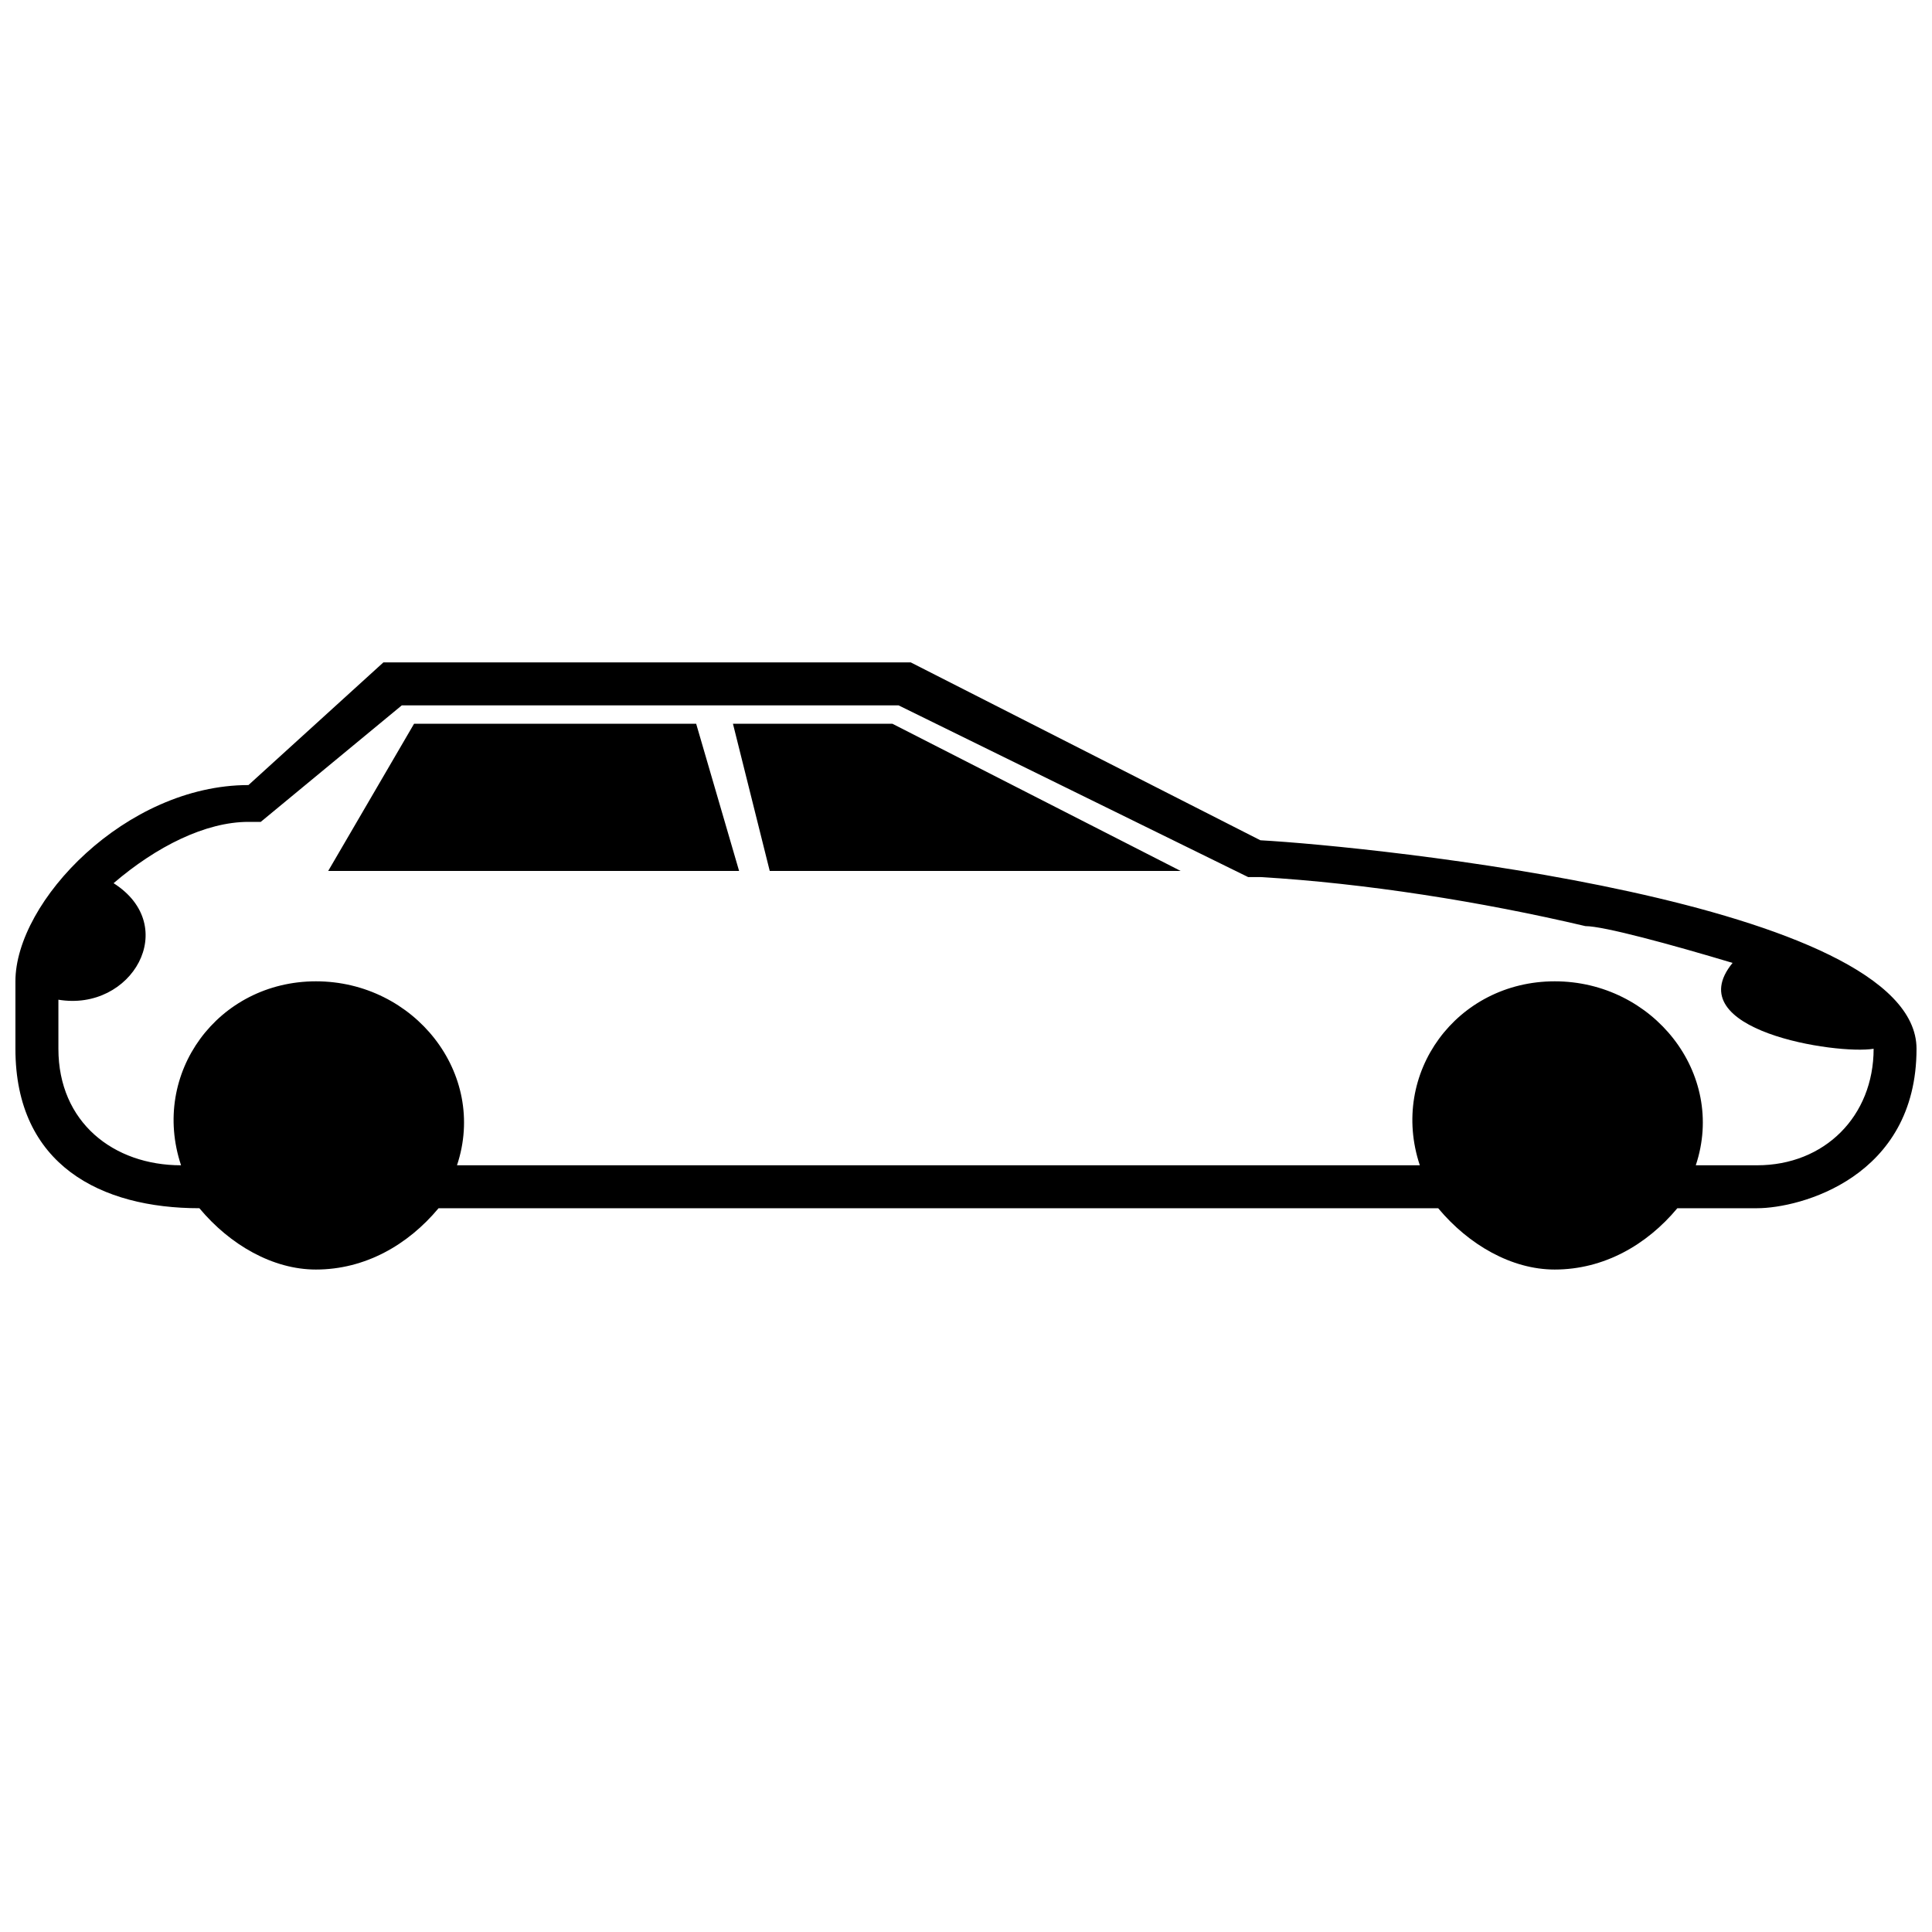 <?xml version="1.0" encoding="UTF-8"?>
<!-- Uploaded to: ICON Repo, www.svgrepo.com, Generator: ICON Repo Mixer Tools -->
<svg width="800px" height="800px" version="1.1" viewBox="144 144 512 512" xmlns="http://www.w3.org/2000/svg">
 <defs>
  <clipPath id="a">
   <path d="m148.09 319h503.81v162h-503.81z"/>
  </clipPath>
 </defs>
 <g clip-path="url(#a)">
  <path d="m478.01 366.68c29.254 1.625 173.89 16.25 173.89 55.258 0 34.129-30.879 42.254-42.254 42.254h-21.129c-8.125 9.75-19.504 16.25-32.504 16.25-11.375 0-22.754-6.5-30.879-16.25h-264.91c-8.125 9.75-19.504 16.25-32.504 16.25-11.375 0-22.754-6.5-30.879-16.25-26.004 0-48.754-11.375-48.754-42.254v-17.879c0-21.129 29.254-52.008 61.758-52.008l35.754-32.504h139.77l92.637 47.129zm-250.28 37.379c26.004 0 45.504 24.379 37.379 48.754h255.16c-8.125-24.379 9.75-48.754 35.754-48.754s45.504 24.379 37.379 48.754h16.25c17.879 0 30.879-13 30.879-30.879-9.75 1.625-52.008-4.875-37.379-22.754-16.25-4.875-34.129-9.75-39.004-9.75-27.629-6.5-58.508-11.375-86.137-13h-3.25l-92.637-45.504h-131.64l-37.379 30.879h-3.25c-11.375 0-24.379 6.5-35.754 16.25 17.879 11.375 4.875 34.129-14.625 30.879v13c0 19.504 14.625 30.879 32.504 30.879-8.125-24.379 9.75-48.754 35.754-48.754zm3.25-29.254 22.754-39.004h74.758l11.375 39.004zm107.26-39.004h42.254l76.383 39.004h-108.89z" fill-rule="evenodd"/>
 </g>
</svg>